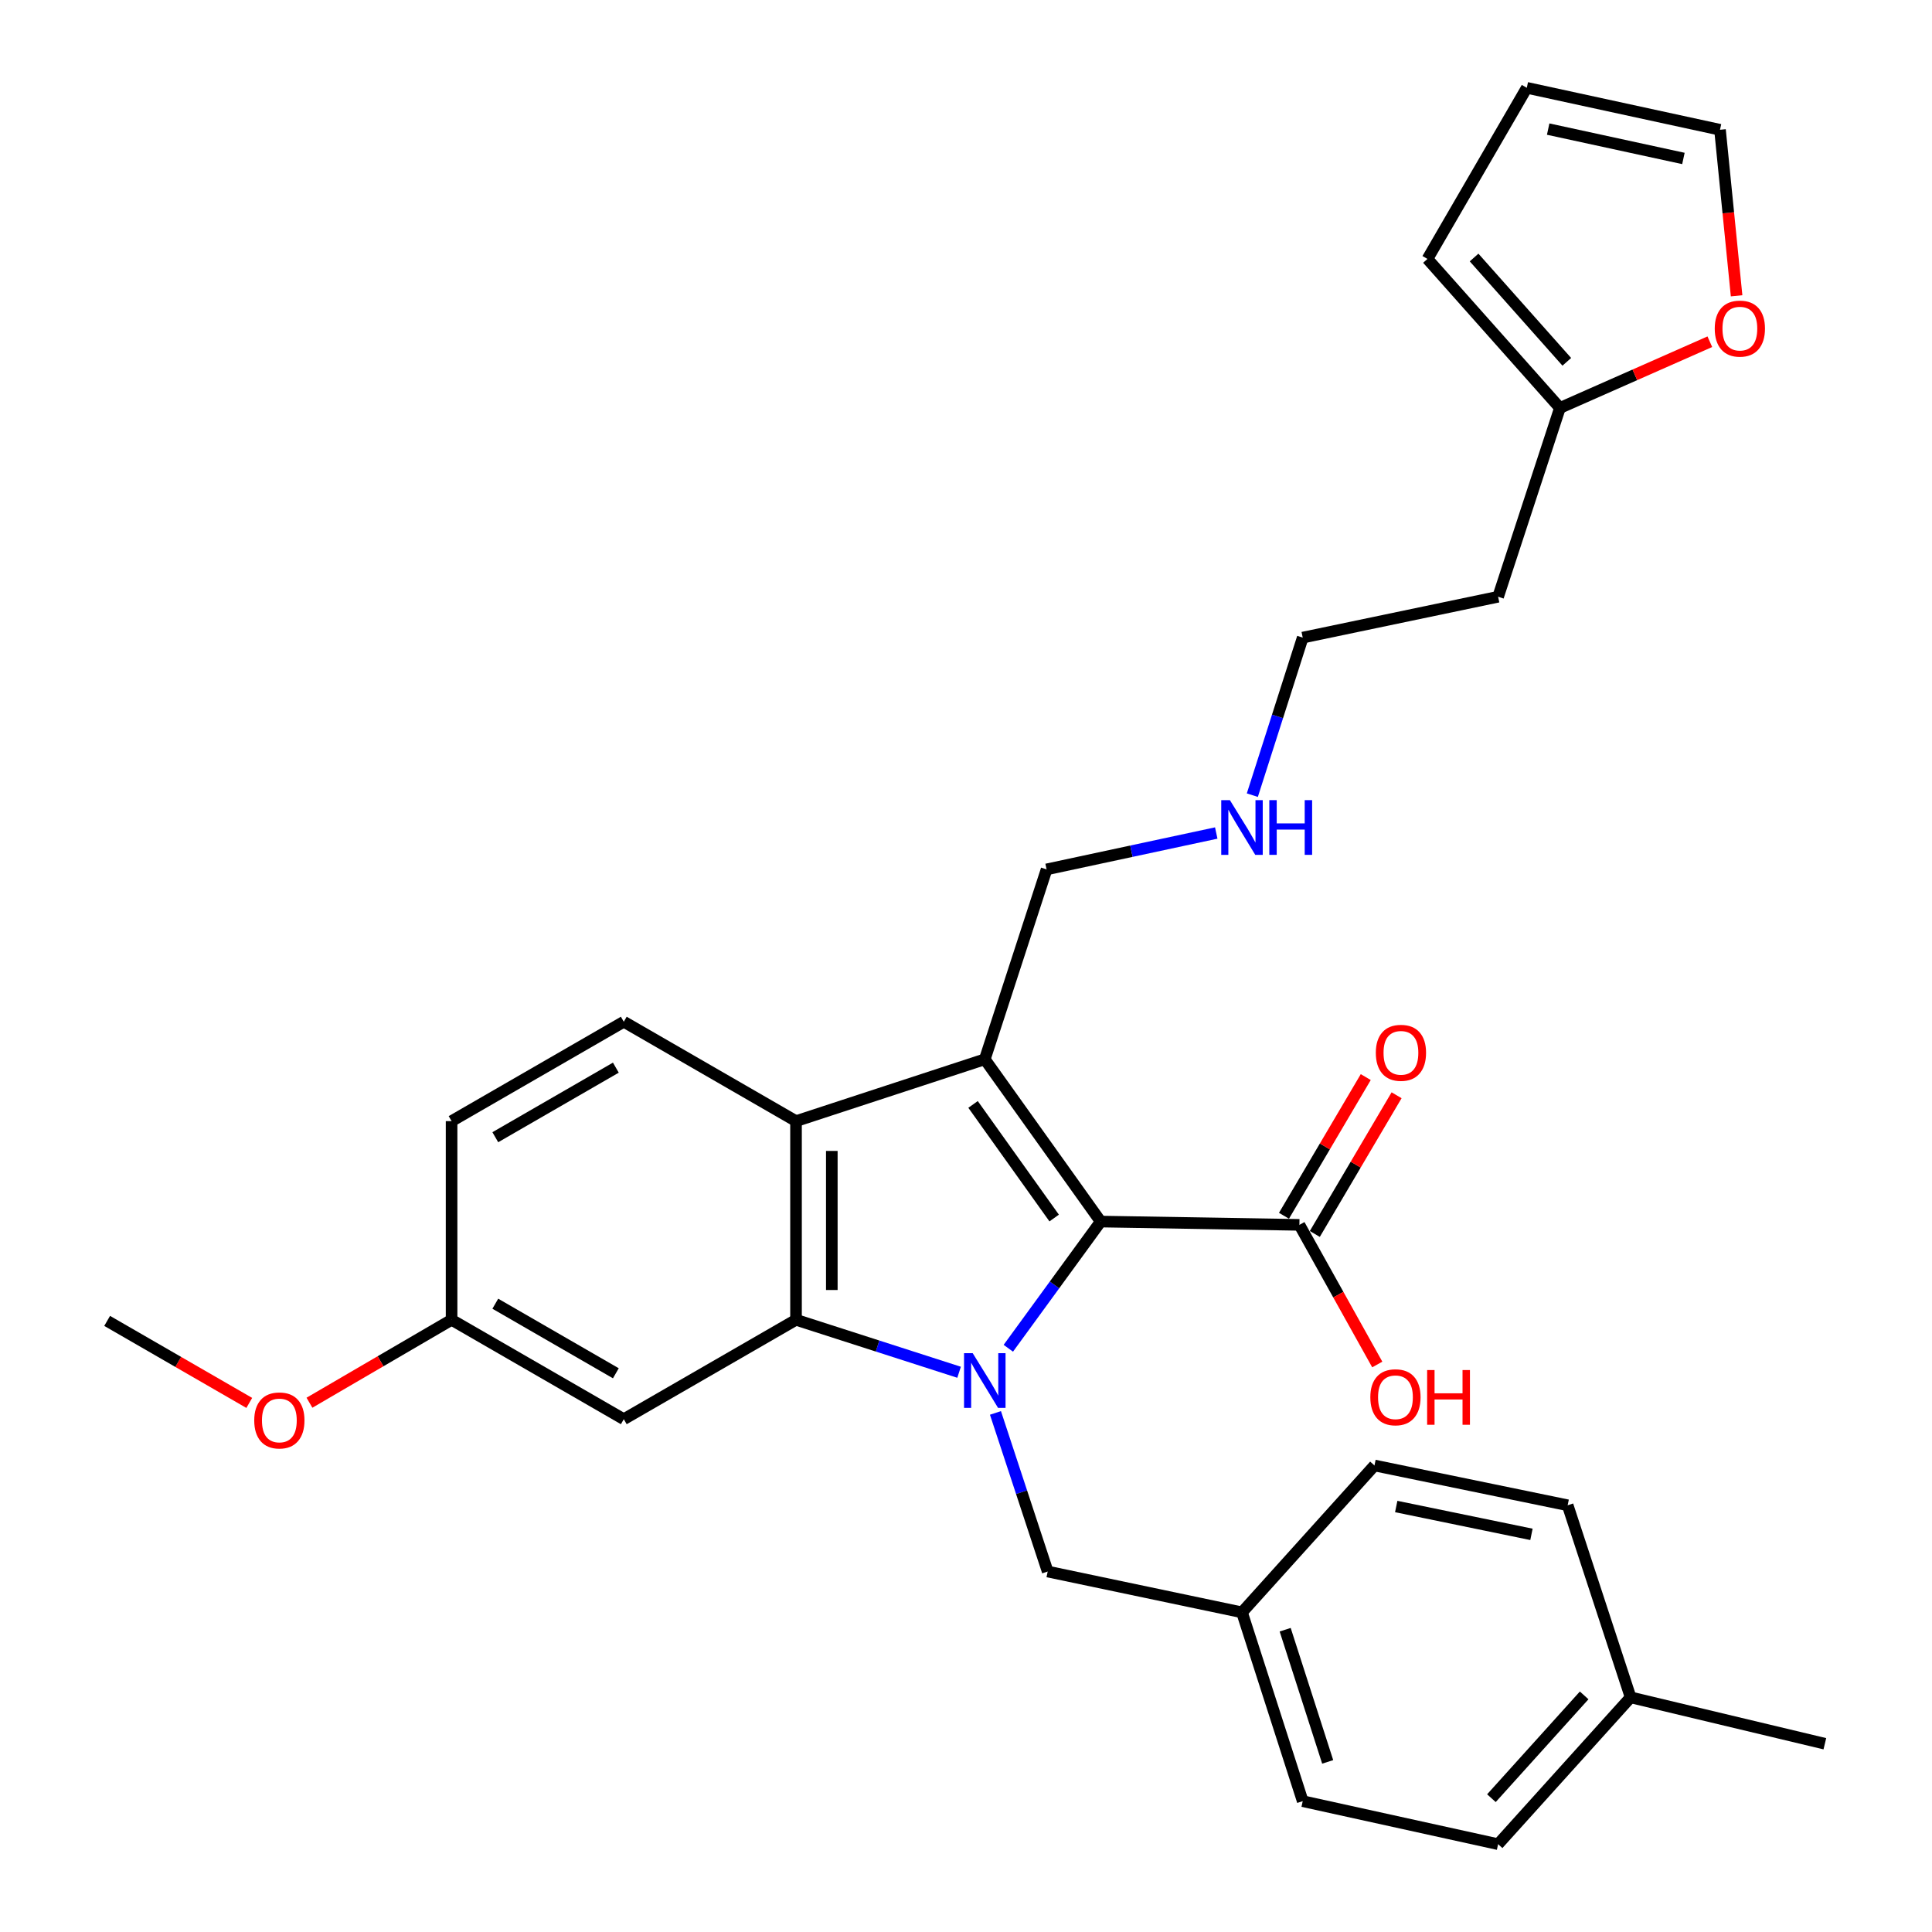 <?xml version='1.0' encoding='iso-8859-1'?>
<svg version='1.1' baseProfile='full'
              xmlns='http://www.w3.org/2000/svg'
                      xmlns:rdkit='http://www.rdkit.org/xml'
                      xmlns:xlink='http://www.w3.org/1999/xlink'
                  xml:space='preserve'
width='1000px' height='1000px' viewBox='0 0 1000 1000'>
<!-- END OF HEADER -->
<rect style='opacity:1.0;fill:#FFFFFF;stroke:none' width='1000' height='1000' x='0' y='0'> </rect>
<path class='bond-0' d='M 521.906,697.856 L 545.809,665.069' style='fill:none;fill-rule:evenodd;stroke:#0000FF;stroke-width:6px;stroke-linecap:butt;stroke-linejoin:miter;stroke-opacity:1' />
<path class='bond-0' d='M 545.809,665.069 L 569.712,632.282' style='fill:none;fill-rule:evenodd;stroke:#000000;stroke-width:6px;stroke-linecap:butt;stroke-linejoin:miter;stroke-opacity:1' />
<path class='bond-2' d='M 496.421,710.281 L 454.219,696.704' style='fill:none;fill-rule:evenodd;stroke:#0000FF;stroke-width:6px;stroke-linecap:butt;stroke-linejoin:miter;stroke-opacity:1' />
<path class='bond-2' d='M 454.219,696.704 L 412.018,683.127' style='fill:none;fill-rule:evenodd;stroke:#000000;stroke-width:6px;stroke-linecap:butt;stroke-linejoin:miter;stroke-opacity:1' />
<path class='bond-6' d='M 515.246,731.323 L 528.764,772.373' style='fill:none;fill-rule:evenodd;stroke:#0000FF;stroke-width:6px;stroke-linecap:butt;stroke-linejoin:miter;stroke-opacity:1' />
<path class='bond-6' d='M 528.764,772.373 L 542.282,813.422' style='fill:none;fill-rule:evenodd;stroke:#000000;stroke-width:6px;stroke-linecap:butt;stroke-linejoin:miter;stroke-opacity:1' />
<path class='bond-1' d='M 569.712,632.282 L 509.727,548.283' style='fill:none;fill-rule:evenodd;stroke:#000000;stroke-width:6px;stroke-linecap:butt;stroke-linejoin:miter;stroke-opacity:1' />
<path class='bond-1' d='M 545.637,630.449 L 503.647,571.65' style='fill:none;fill-rule:evenodd;stroke:#000000;stroke-width:6px;stroke-linecap:butt;stroke-linejoin:miter;stroke-opacity:1' />
<path class='bond-4' d='M 569.712,632.282 L 672.567,633.99' style='fill:none;fill-rule:evenodd;stroke:#000000;stroke-width:6px;stroke-linecap:butt;stroke-linejoin:miter;stroke-opacity:1' />
<path class='bond-14' d='M 509.727,548.283 L 541.716,449.998' style='fill:none;fill-rule:evenodd;stroke:#000000;stroke-width:6px;stroke-linecap:butt;stroke-linejoin:miter;stroke-opacity:1' />
<path class='bond-30' d='M 509.727,548.283 L 412.018,580.293' style='fill:none;fill-rule:evenodd;stroke:#000000;stroke-width:6px;stroke-linecap:butt;stroke-linejoin:miter;stroke-opacity:1' />
<path class='bond-3' d='M 412.018,683.127 L 412.018,580.293' style='fill:none;fill-rule:evenodd;stroke:#000000;stroke-width:6px;stroke-linecap:butt;stroke-linejoin:miter;stroke-opacity:1' />
<path class='bond-3' d='M 430.545,667.702 L 430.545,595.718' style='fill:none;fill-rule:evenodd;stroke:#000000;stroke-width:6px;stroke-linecap:butt;stroke-linejoin:miter;stroke-opacity:1' />
<path class='bond-5' d='M 412.018,683.127 L 322.873,734.57' style='fill:none;fill-rule:evenodd;stroke:#000000;stroke-width:6px;stroke-linecap:butt;stroke-linejoin:miter;stroke-opacity:1' />
<path class='bond-7' d='M 412.018,580.293 L 322.873,528.85' style='fill:none;fill-rule:evenodd;stroke:#000000;stroke-width:6px;stroke-linecap:butt;stroke-linejoin:miter;stroke-opacity:1' />
<path class='bond-10' d='M 680.547,638.695 L 701.71,602.801' style='fill:none;fill-rule:evenodd;stroke:#000000;stroke-width:6px;stroke-linecap:butt;stroke-linejoin:miter;stroke-opacity:1' />
<path class='bond-10' d='M 701.71,602.801 L 722.873,566.907' style='fill:none;fill-rule:evenodd;stroke:#FF0000;stroke-width:6px;stroke-linecap:butt;stroke-linejoin:miter;stroke-opacity:1' />
<path class='bond-10' d='M 664.587,629.285 L 685.751,593.391' style='fill:none;fill-rule:evenodd;stroke:#000000;stroke-width:6px;stroke-linecap:butt;stroke-linejoin:miter;stroke-opacity:1' />
<path class='bond-10' d='M 685.751,593.391 L 706.914,557.498' style='fill:none;fill-rule:evenodd;stroke:#FF0000;stroke-width:6px;stroke-linecap:butt;stroke-linejoin:miter;stroke-opacity:1' />
<path class='bond-17' d='M 672.567,633.99 L 692.719,670.127' style='fill:none;fill-rule:evenodd;stroke:#000000;stroke-width:6px;stroke-linecap:butt;stroke-linejoin:miter;stroke-opacity:1' />
<path class='bond-17' d='M 692.719,670.127 L 712.872,706.263' style='fill:none;fill-rule:evenodd;stroke:#FF0000;stroke-width:6px;stroke-linecap:butt;stroke-linejoin:miter;stroke-opacity:1' />
<path class='bond-15' d='M 322.873,734.57 L 233.739,683.127' style='fill:none;fill-rule:evenodd;stroke:#000000;stroke-width:6px;stroke-linecap:butt;stroke-linejoin:miter;stroke-opacity:1' />
<path class='bond-15' d='M 318.764,710.808 L 256.37,674.798' style='fill:none;fill-rule:evenodd;stroke:#000000;stroke-width:6px;stroke-linecap:butt;stroke-linejoin:miter;stroke-opacity:1' />
<path class='bond-16' d='M 542.282,813.422 L 642.852,834.553' style='fill:none;fill-rule:evenodd;stroke:#000000;stroke-width:6px;stroke-linecap:butt;stroke-linejoin:miter;stroke-opacity:1' />
<path class='bond-32' d='M 322.873,528.85 L 233.739,580.293' style='fill:none;fill-rule:evenodd;stroke:#000000;stroke-width:6px;stroke-linecap:butt;stroke-linejoin:miter;stroke-opacity:1' />
<path class='bond-32' d='M 318.764,552.613 L 256.37,588.623' style='fill:none;fill-rule:evenodd;stroke:#000000;stroke-width:6px;stroke-linecap:butt;stroke-linejoin:miter;stroke-opacity:1' />
<path class='bond-8' d='M 807.412,211.156 L 775.422,308.875' style='fill:none;fill-rule:evenodd;stroke:#000000;stroke-width:6px;stroke-linecap:butt;stroke-linejoin:miter;stroke-opacity:1' />
<path class='bond-9' d='M 807.412,211.156 L 846.208,194.016' style='fill:none;fill-rule:evenodd;stroke:#000000;stroke-width:6px;stroke-linecap:butt;stroke-linejoin:miter;stroke-opacity:1' />
<path class='bond-9' d='M 846.208,194.016 L 885.004,176.875' style='fill:none;fill-rule:evenodd;stroke:#FF0000;stroke-width:6px;stroke-linecap:butt;stroke-linejoin:miter;stroke-opacity:1' />
<path class='bond-11' d='M 807.412,211.156 L 738.852,134.023' style='fill:none;fill-rule:evenodd;stroke:#000000;stroke-width:6px;stroke-linecap:butt;stroke-linejoin:miter;stroke-opacity:1' />
<path class='bond-11' d='M 810.975,187.278 L 762.983,133.285' style='fill:none;fill-rule:evenodd;stroke:#000000;stroke-width:6px;stroke-linecap:butt;stroke-linejoin:miter;stroke-opacity:1' />
<path class='bond-12' d='M 898.86,153.103 L 894.564,110.137' style='fill:none;fill-rule:evenodd;stroke:#FF0000;stroke-width:6px;stroke-linecap:butt;stroke-linejoin:miter;stroke-opacity:1' />
<path class='bond-12' d='M 894.564,110.137 L 890.268,67.172' style='fill:none;fill-rule:evenodd;stroke:#000000;stroke-width:6px;stroke-linecap:butt;stroke-linejoin:miter;stroke-opacity:1' />
<path class='bond-13' d='M 738.852,134.023 L 790.264,45.455' style='fill:none;fill-rule:evenodd;stroke:#000000;stroke-width:6px;stroke-linecap:butt;stroke-linejoin:miter;stroke-opacity:1' />
<path class='bond-33' d='M 890.268,67.172 L 790.264,45.455' style='fill:none;fill-rule:evenodd;stroke:#000000;stroke-width:6px;stroke-linecap:butt;stroke-linejoin:miter;stroke-opacity:1' />
<path class='bond-33' d='M 871.335,82.019 L 801.333,66.817' style='fill:none;fill-rule:evenodd;stroke:#000000;stroke-width:6px;stroke-linecap:butt;stroke-linejoin:miter;stroke-opacity:1' />
<path class='bond-20' d='M 541.716,449.998 L 585.621,440.584' style='fill:none;fill-rule:evenodd;stroke:#000000;stroke-width:6px;stroke-linecap:butt;stroke-linejoin:miter;stroke-opacity:1' />
<path class='bond-20' d='M 585.621,440.584 L 629.526,431.169' style='fill:none;fill-rule:evenodd;stroke:#0000FF;stroke-width:6px;stroke-linecap:butt;stroke-linejoin:miter;stroke-opacity:1' />
<path class='bond-18' d='M 233.739,683.127 L 233.739,580.293' style='fill:none;fill-rule:evenodd;stroke:#000000;stroke-width:6px;stroke-linecap:butt;stroke-linejoin:miter;stroke-opacity:1' />
<path class='bond-26' d='M 233.739,683.127 L 196.956,704.587' style='fill:none;fill-rule:evenodd;stroke:#000000;stroke-width:6px;stroke-linecap:butt;stroke-linejoin:miter;stroke-opacity:1' />
<path class='bond-26' d='M 196.956,704.587 L 160.174,726.047' style='fill:none;fill-rule:evenodd;stroke:#FF0000;stroke-width:6px;stroke-linecap:butt;stroke-linejoin:miter;stroke-opacity:1' />
<path class='bond-22' d='M 642.852,834.553 L 711.422,758.532' style='fill:none;fill-rule:evenodd;stroke:#000000;stroke-width:6px;stroke-linecap:butt;stroke-linejoin:miter;stroke-opacity:1' />
<path class='bond-23' d='M 642.852,834.553 L 674.286,932.282' style='fill:none;fill-rule:evenodd;stroke:#000000;stroke-width:6px;stroke-linecap:butt;stroke-linejoin:miter;stroke-opacity:1' />
<path class='bond-23' d='M 665.204,843.54 L 687.208,911.95' style='fill:none;fill-rule:evenodd;stroke:#000000;stroke-width:6px;stroke-linecap:butt;stroke-linejoin:miter;stroke-opacity:1' />
<path class='bond-19' d='M 775.422,308.875 L 674.286,330.027' style='fill:none;fill-rule:evenodd;stroke:#000000;stroke-width:6px;stroke-linecap:butt;stroke-linejoin:miter;stroke-opacity:1' />
<path class='bond-27' d='M 648.206,411.572 L 661.246,370.799' style='fill:none;fill-rule:evenodd;stroke:#0000FF;stroke-width:6px;stroke-linecap:butt;stroke-linejoin:miter;stroke-opacity:1' />
<path class='bond-27' d='M 661.246,370.799 L 674.286,330.027' style='fill:none;fill-rule:evenodd;stroke:#000000;stroke-width:6px;stroke-linecap:butt;stroke-linejoin:miter;stroke-opacity:1' />
<path class='bond-21' d='M 844.002,878.544 L 775.422,954.545' style='fill:none;fill-rule:evenodd;stroke:#000000;stroke-width:6px;stroke-linecap:butt;stroke-linejoin:miter;stroke-opacity:1' />
<path class='bond-21' d='M 819.96,877.533 L 771.954,930.734' style='fill:none;fill-rule:evenodd;stroke:#000000;stroke-width:6px;stroke-linecap:butt;stroke-linejoin:miter;stroke-opacity:1' />
<path class='bond-28' d='M 844.002,878.544 L 944.541,902.557' style='fill:none;fill-rule:evenodd;stroke:#000000;stroke-width:6px;stroke-linecap:butt;stroke-linejoin:miter;stroke-opacity:1' />
<path class='bond-31' d='M 844.002,878.544 L 811.415,779.127' style='fill:none;fill-rule:evenodd;stroke:#000000;stroke-width:6px;stroke-linecap:butt;stroke-linejoin:miter;stroke-opacity:1' />
<path class='bond-25' d='M 711.422,758.532 L 811.415,779.127' style='fill:none;fill-rule:evenodd;stroke:#000000;stroke-width:6px;stroke-linecap:butt;stroke-linejoin:miter;stroke-opacity:1' />
<path class='bond-25' d='M 722.683,779.767 L 792.679,794.184' style='fill:none;fill-rule:evenodd;stroke:#000000;stroke-width:6px;stroke-linecap:butt;stroke-linejoin:miter;stroke-opacity:1' />
<path class='bond-24' d='M 674.286,932.282 L 775.422,954.545' style='fill:none;fill-rule:evenodd;stroke:#000000;stroke-width:6px;stroke-linecap:butt;stroke-linejoin:miter;stroke-opacity:1' />
<path class='bond-29' d='M 129.021,726.149 L 92.24,704.921' style='fill:none;fill-rule:evenodd;stroke:#FF0000;stroke-width:6px;stroke-linecap:butt;stroke-linejoin:miter;stroke-opacity:1' />
<path class='bond-29' d='M 92.24,704.921 L 55.459,683.694' style='fill:none;fill-rule:evenodd;stroke:#000000;stroke-width:6px;stroke-linecap:butt;stroke-linejoin:miter;stroke-opacity:1' />
<path  class='atom-0' d='M 503.467 700.401
L 512.747 715.401
Q 513.667 716.881, 515.147 719.561
Q 516.627 722.241, 516.707 722.401
L 516.707 700.401
L 520.467 700.401
L 520.467 728.721
L 516.587 728.721
L 506.627 712.321
Q 505.467 710.401, 504.227 708.201
Q 503.027 706.001, 502.667 705.321
L 502.667 728.721
L 498.987 728.721
L 498.987 700.401
L 503.467 700.401
' fill='#0000FF'/>
<path  class='atom-10' d='M 887.55 170.086
Q 887.55 163.286, 890.91 159.486
Q 894.27 155.686, 900.55 155.686
Q 906.83 155.686, 910.19 159.486
Q 913.55 163.286, 913.55 170.086
Q 913.55 176.966, 910.15 180.886
Q 906.75 184.766, 900.55 184.766
Q 894.31 184.766, 890.91 180.886
Q 887.55 177.006, 887.55 170.086
M 900.55 181.566
Q 904.87 181.566, 907.19 178.686
Q 909.55 175.766, 909.55 170.086
Q 909.55 164.526, 907.19 161.726
Q 904.87 158.886, 900.55 158.886
Q 896.23 158.886, 893.87 161.686
Q 891.55 164.486, 891.55 170.086
Q 891.55 175.806, 893.87 178.686
Q 896.23 181.566, 900.55 181.566
' fill='#FF0000'/>
<path  class='atom-11' d='M 712.122 544.936
Q 712.122 538.136, 715.482 534.336
Q 718.842 530.536, 725.122 530.536
Q 731.402 530.536, 734.762 534.336
Q 738.122 538.136, 738.122 544.936
Q 738.122 551.816, 734.722 555.736
Q 731.322 559.616, 725.122 559.616
Q 718.882 559.616, 715.482 555.736
Q 712.122 551.856, 712.122 544.936
M 725.122 556.416
Q 729.442 556.416, 731.762 553.536
Q 734.122 550.616, 734.122 544.936
Q 734.122 539.376, 731.762 536.576
Q 729.442 533.736, 725.122 533.736
Q 720.802 533.736, 718.442 536.536
Q 716.122 539.336, 716.122 544.936
Q 716.122 550.656, 718.442 553.536
Q 720.802 556.416, 725.122 556.416
' fill='#FF0000'/>
<path  class='atom-18' d='M 709.281 723.215
Q 709.281 716.415, 712.641 712.615
Q 716.001 708.815, 722.281 708.815
Q 728.561 708.815, 731.921 712.615
Q 735.281 716.415, 735.281 723.215
Q 735.281 730.095, 731.881 734.015
Q 728.481 737.895, 722.281 737.895
Q 716.041 737.895, 712.641 734.015
Q 709.281 730.135, 709.281 723.215
M 722.281 734.695
Q 726.601 734.695, 728.921 731.815
Q 731.281 728.895, 731.281 723.215
Q 731.281 717.655, 728.921 714.855
Q 726.601 712.015, 722.281 712.015
Q 717.961 712.015, 715.601 714.815
Q 713.281 717.615, 713.281 723.215
Q 713.281 728.935, 715.601 731.815
Q 717.961 734.695, 722.281 734.695
' fill='#FF0000'/>
<path  class='atom-18' d='M 738.681 709.135
L 742.521 709.135
L 742.521 721.175
L 757.001 721.175
L 757.001 709.135
L 760.841 709.135
L 760.841 737.455
L 757.001 737.455
L 757.001 724.375
L 742.521 724.375
L 742.521 737.455
L 738.681 737.455
L 738.681 709.135
' fill='#FF0000'/>
<path  class='atom-21' d='M 636.592 414.151
L 645.872 429.151
Q 646.792 430.631, 648.272 433.311
Q 649.752 435.991, 649.832 436.151
L 649.832 414.151
L 653.592 414.151
L 653.592 442.471
L 649.712 442.471
L 639.752 426.071
Q 638.592 424.151, 637.352 421.951
Q 636.152 419.751, 635.792 419.071
L 635.792 442.471
L 632.112 442.471
L 632.112 414.151
L 636.592 414.151
' fill='#0000FF'/>
<path  class='atom-21' d='M 656.992 414.151
L 660.832 414.151
L 660.832 426.191
L 675.312 426.191
L 675.312 414.151
L 679.152 414.151
L 679.152 442.471
L 675.312 442.471
L 675.312 429.391
L 660.832 429.391
L 660.832 442.471
L 656.992 442.471
L 656.992 414.151
' fill='#0000FF'/>
<path  class='atom-27' d='M 131.594 735.216
Q 131.594 728.416, 134.954 724.616
Q 138.314 720.816, 144.594 720.816
Q 150.874 720.816, 154.234 724.616
Q 157.594 728.416, 157.594 735.216
Q 157.594 742.096, 154.194 746.016
Q 150.794 749.896, 144.594 749.896
Q 138.354 749.896, 134.954 746.016
Q 131.594 742.136, 131.594 735.216
M 144.594 746.696
Q 148.914 746.696, 151.234 743.816
Q 153.594 740.896, 153.594 735.216
Q 153.594 729.656, 151.234 726.856
Q 148.914 724.016, 144.594 724.016
Q 140.274 724.016, 137.914 726.816
Q 135.594 729.616, 135.594 735.216
Q 135.594 740.936, 137.914 743.816
Q 140.274 746.696, 144.594 746.696
' fill='#FF0000'/>
</svg>
